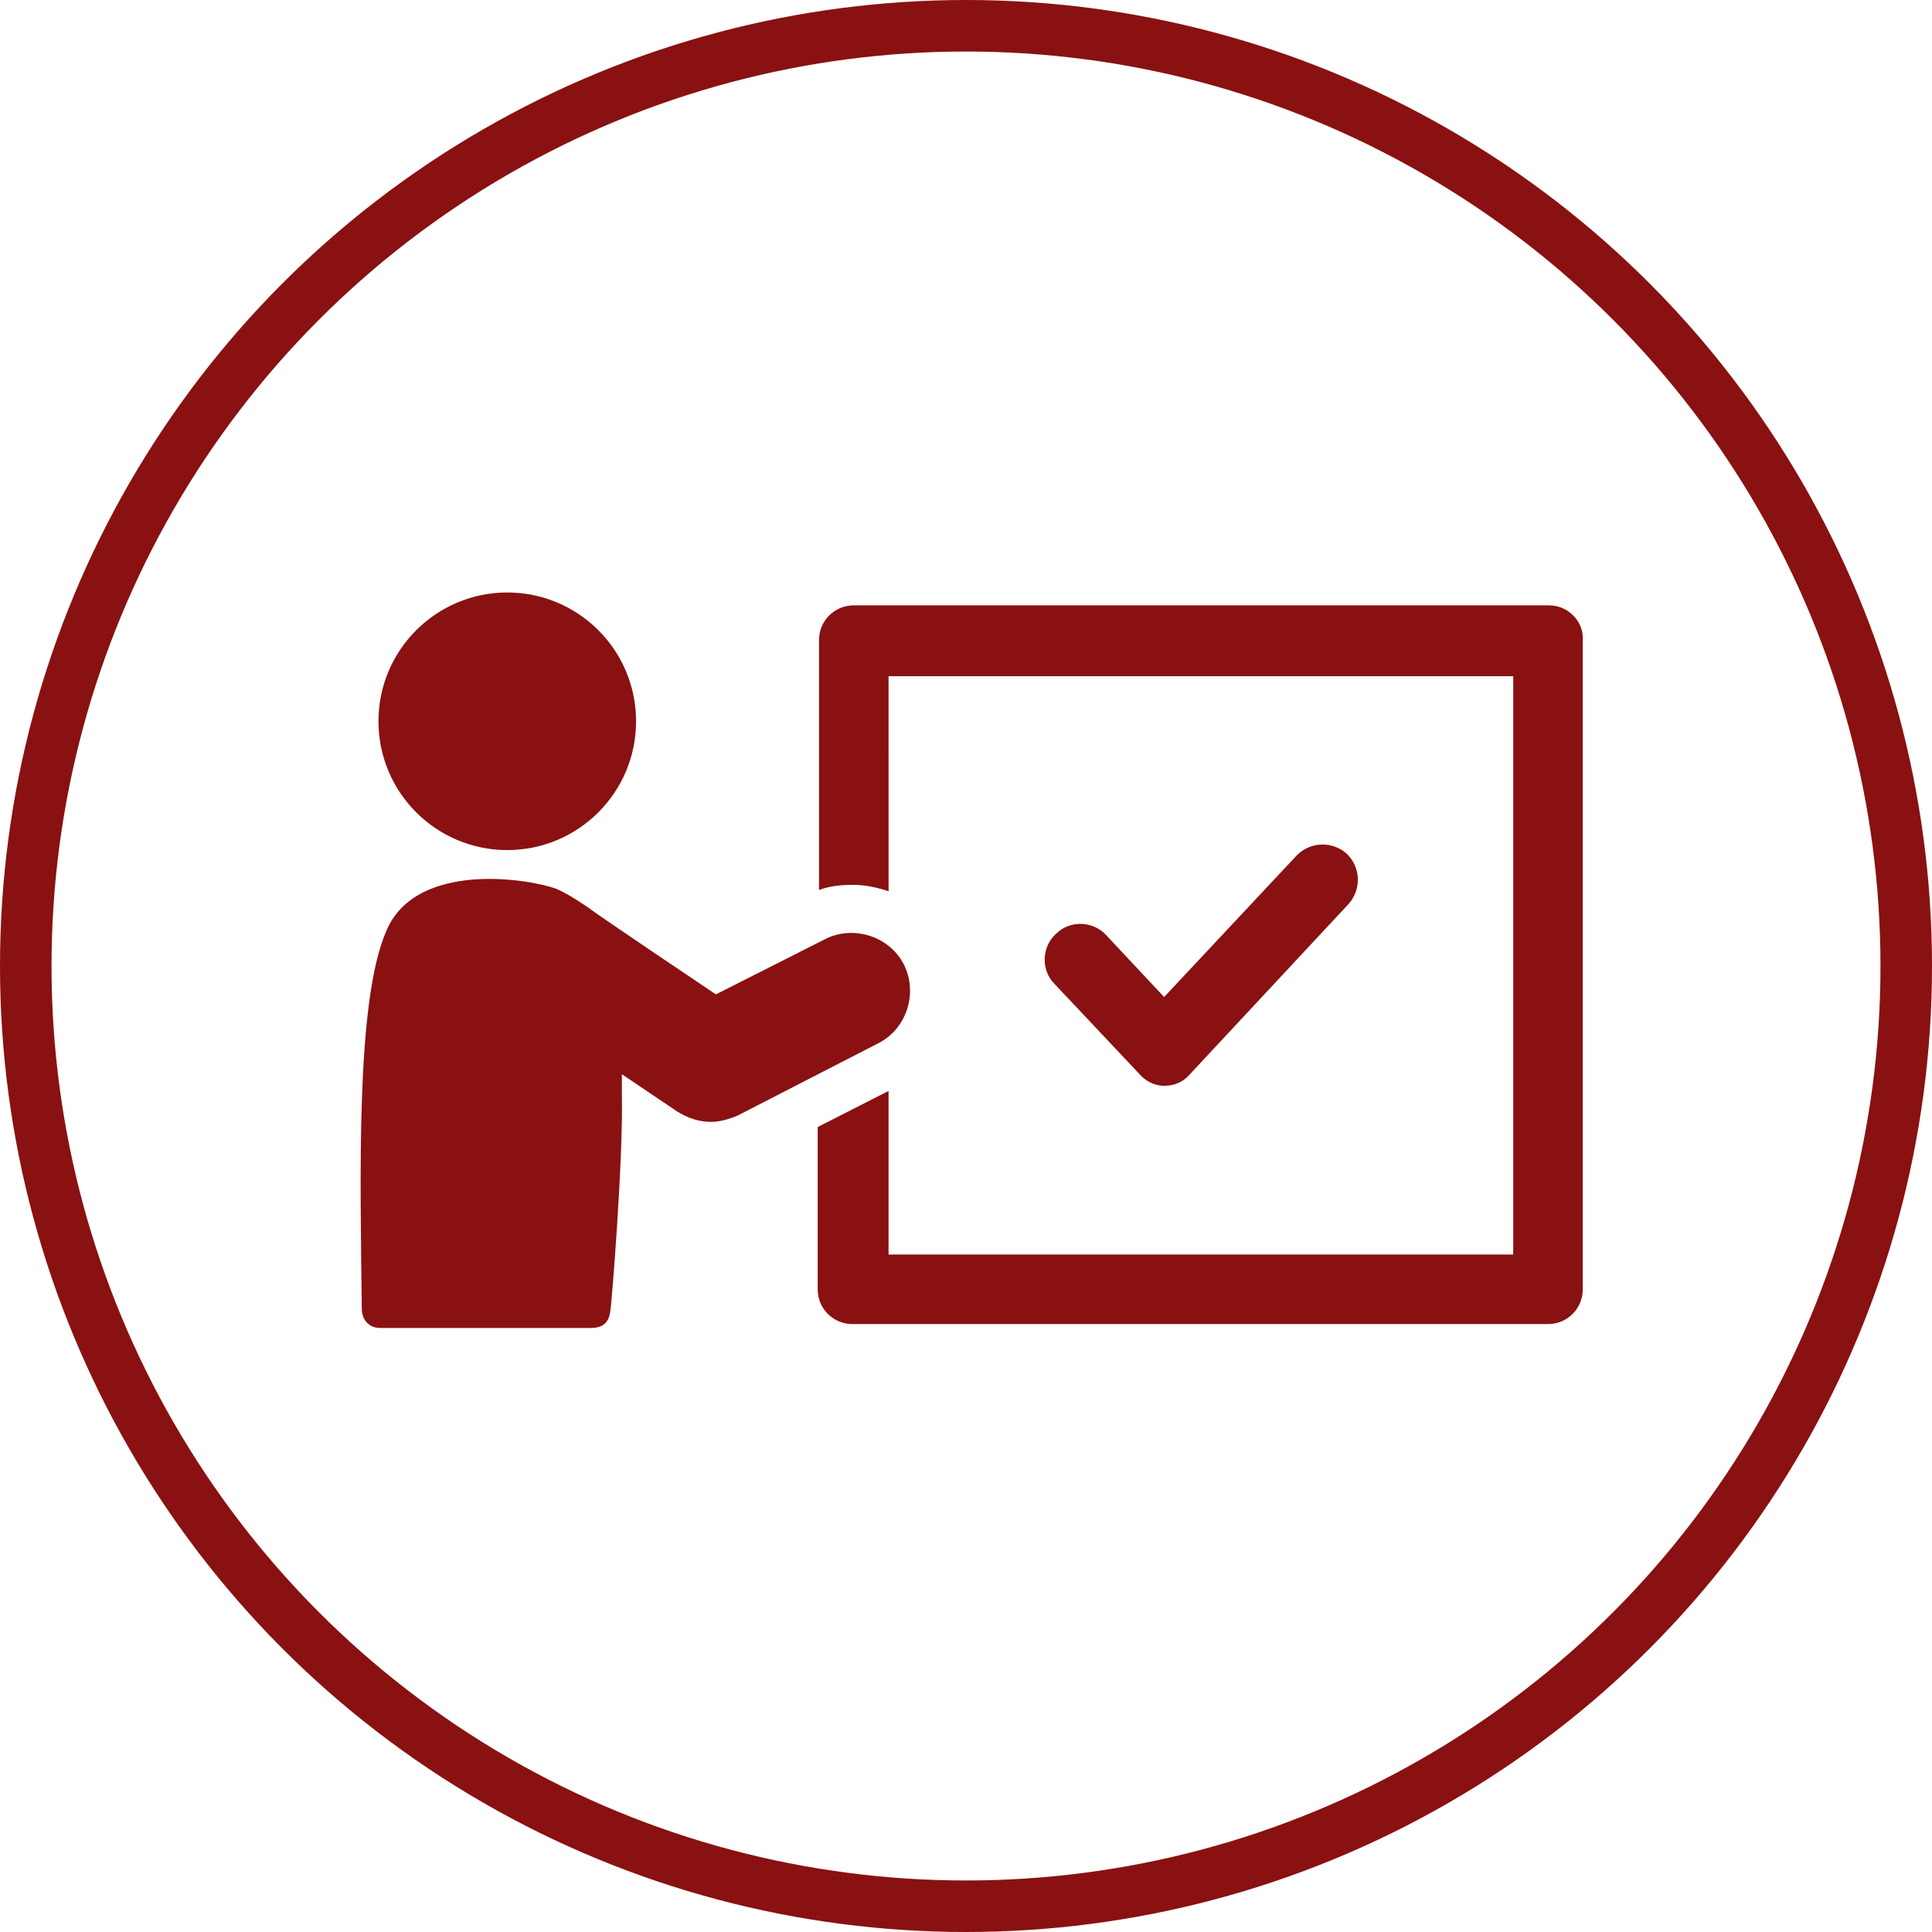 <svg width="150" height="150" viewBox="0 0 150 150" fill="none" xmlns="http://www.w3.org/2000/svg">
<path d="M120.287 47H66.287C64.787 47 63.588 48.199 63.588 49.699V69.097C64.389 68.796 65.287 68.699 66.19 68.699C67.19 68.699 68.088 68.898 68.99 69.199L68.987 52.5H117.487V97.398L68.987 97.402V84.703L63.487 87.5V100.102C63.487 101.602 64.686 102.801 66.186 102.801H120.186C121.686 102.801 122.885 101.602 122.885 100.102V49.704C122.987 48.301 121.787 47.001 120.287 47.001L120.287 47Z" fill="#891111"/>
<path d="M70.185 74.903C69.084 72.704 66.287 71.801 64.084 72.903L55.584 77.204C55.584 77.204 46.482 71.102 45.584 70.403C44.685 69.801 43.584 69.102 42.884 68.903C39.884 68.004 32.084 67.204 29.986 72.301C27.588 77.801 27.986 91.703 28.088 101.602C28.088 102.501 28.69 103.102 29.486 103.102H45.884C46.884 103.102 47.283 102.602 47.384 101.802C47.486 101.302 48.385 90.103 48.283 85.103V83.403L52.584 86.302C53.385 86.802 54.283 87.103 55.185 87.103C55.885 87.103 56.584 86.903 57.287 86.603L68.185 81.001C70.384 79.903 71.287 77.103 70.185 74.903L70.185 74.903Z" fill="#891111"/>
<path d="M49.384 56C49.384 61.523 44.908 66 39.384 66C33.865 66 29.384 61.523 29.384 56C29.384 50.48 33.865 46 39.384 46C44.908 46 49.384 50.48 49.384 56" fill="#891111"/>
<path d="M90.384 84.301C91.185 84.301 91.884 84 92.384 83.403L104.685 70.204C105.685 69.102 105.685 67.403 104.584 66.305C103.482 65.305 101.783 65.305 100.685 66.407L90.384 77.407L85.884 72.606C84.884 71.504 83.084 71.407 81.986 72.504C80.884 73.504 80.787 75.305 81.884 76.403L88.384 83.301C88.884 83.903 89.587 84.301 90.384 84.301L90.384 84.301Z" fill="#891111"/>
<circle cx="75" cy="75" r="73" stroke="#891111" stroke-width="4"/>
</svg>
